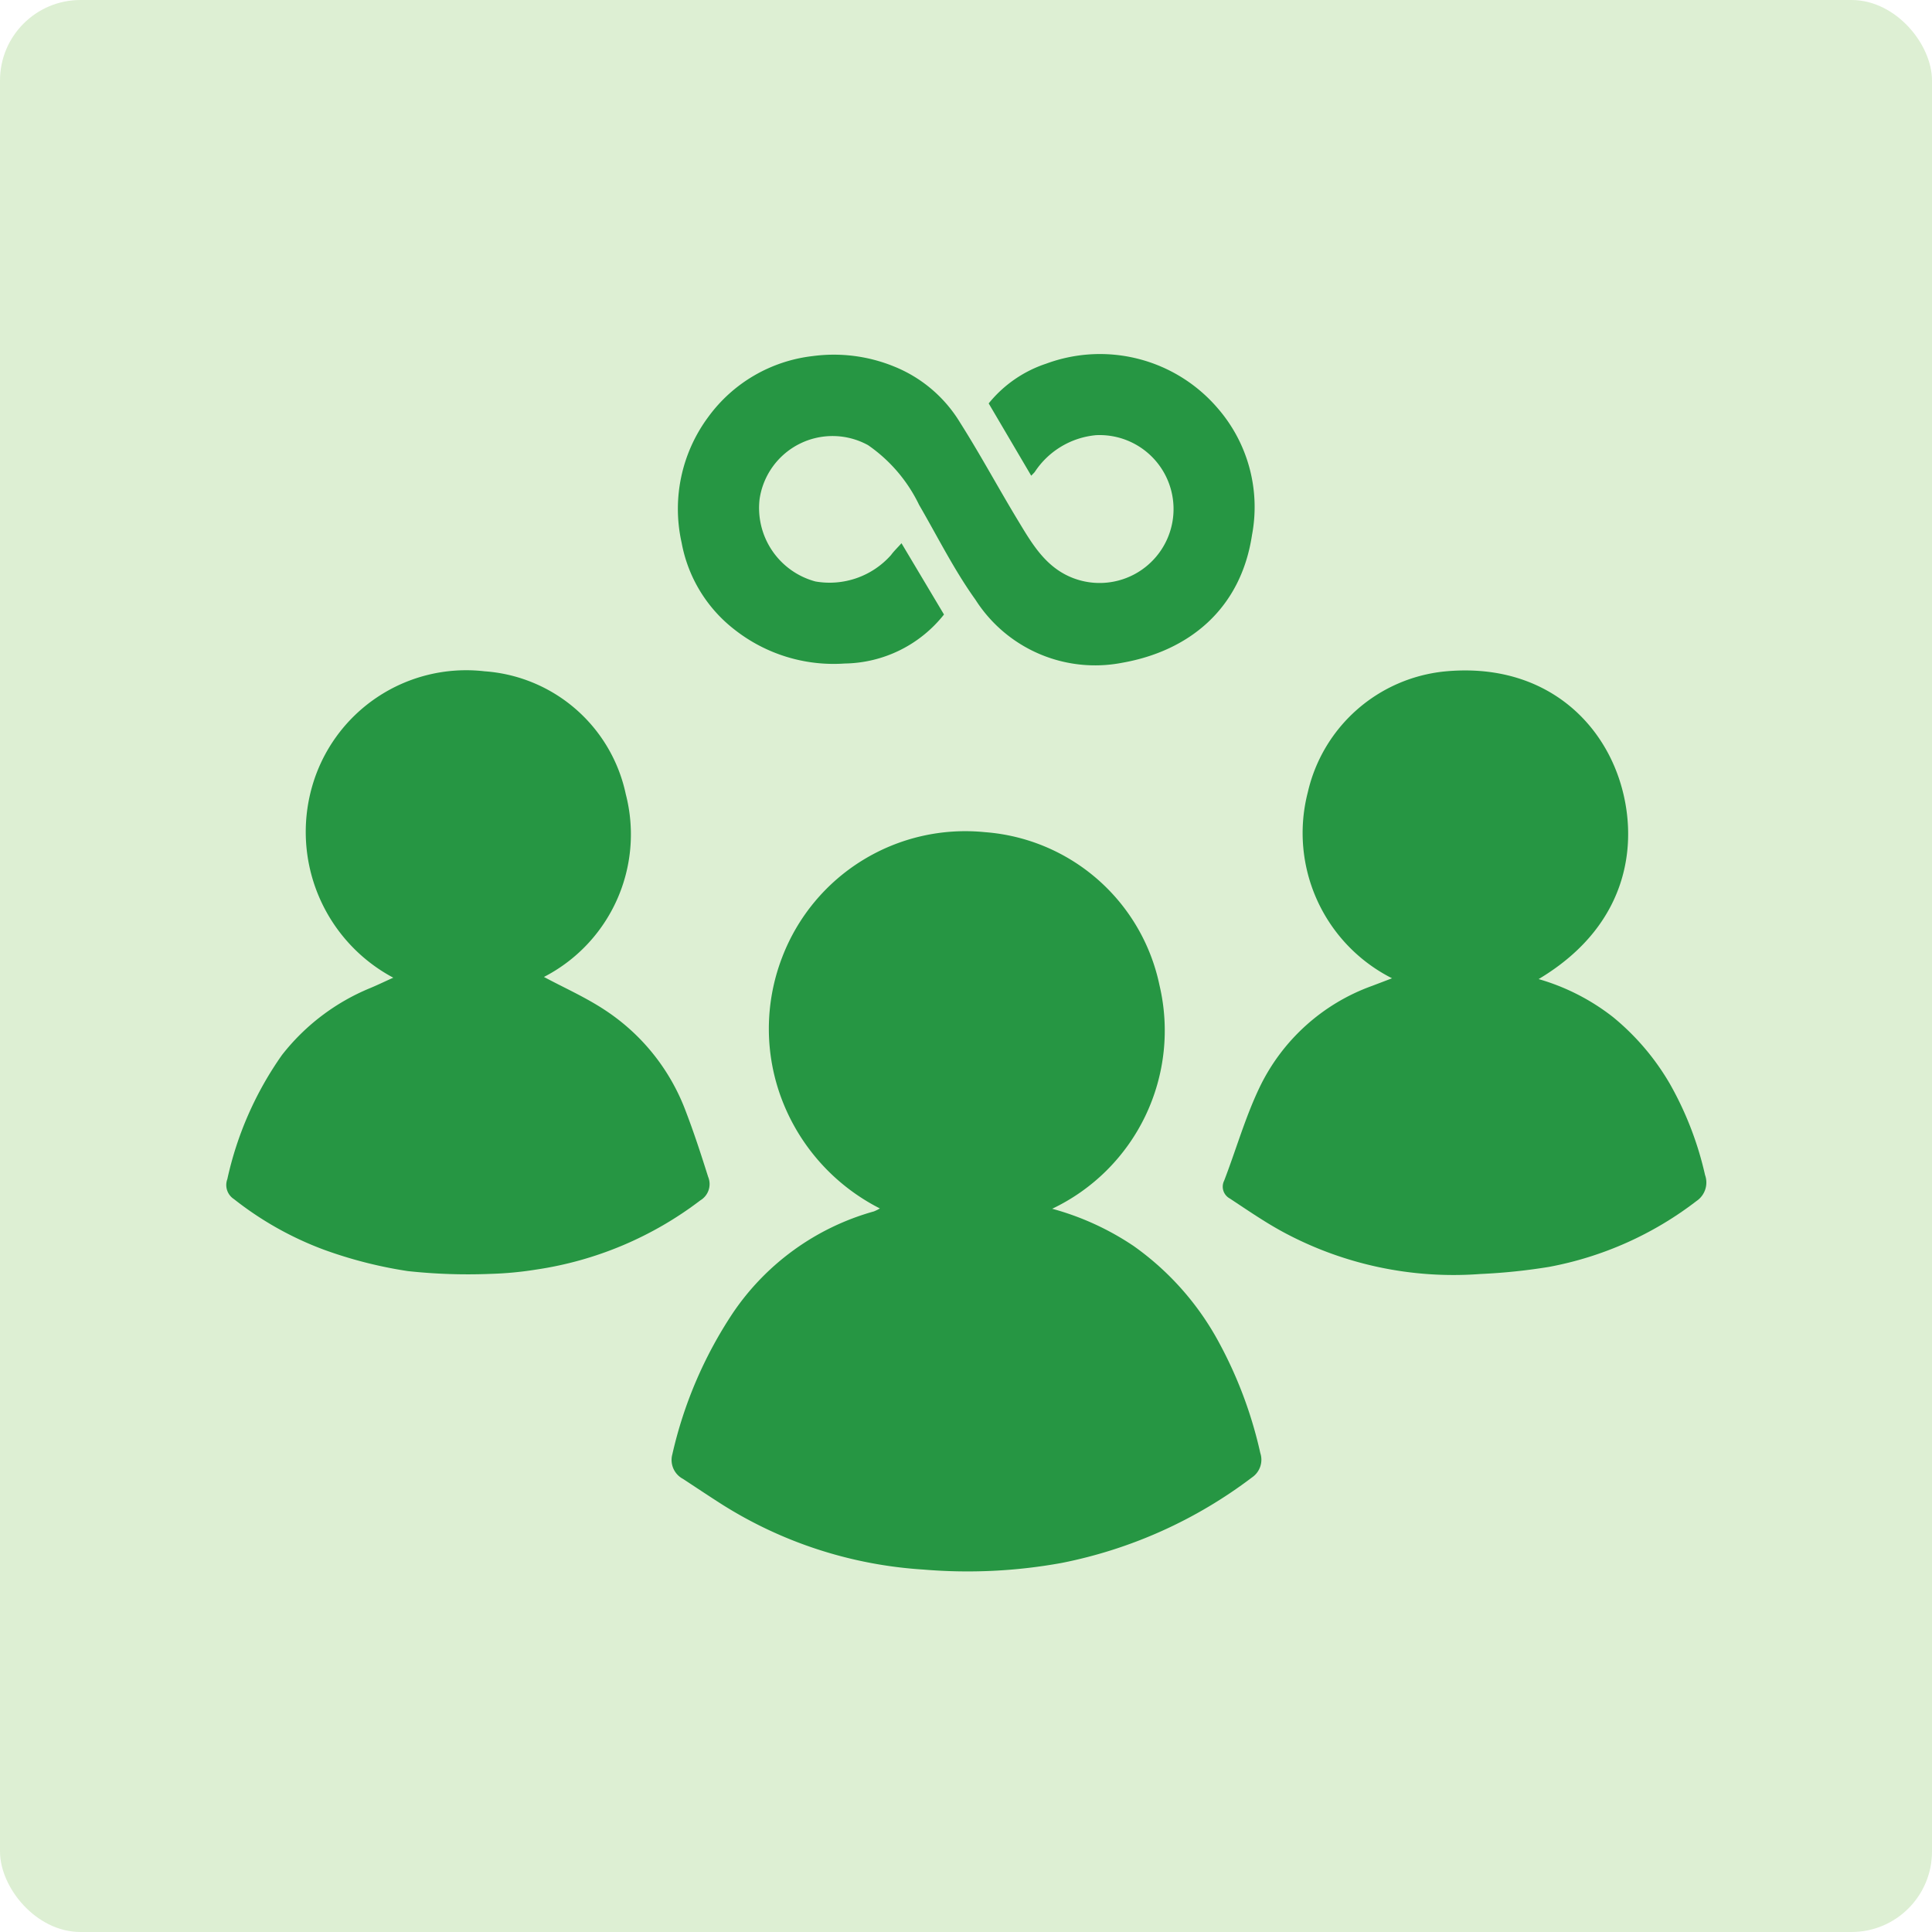 <svg id="Group_93937" data-name="Group 93937" xmlns="http://www.w3.org/2000/svg" width="120" height="120" viewBox="0 0 120 120">
  <rect id="Rectangle_25372" data-name="Rectangle 25372" width="120" height="120" rx="5" fill="#ddefd3"/>
  <g id="Group_93906" data-name="Group 93906" transform="translate(14.06 22)">
    <g id="Group_93905" data-name="Group 93905">
      <path id="Path_145279" data-name="Path 145279" d="M322.648,392.352a17.1,17.1,0,0,1,5.06,2.313,17.5,17.5,0,0,1,5.276,5.945,26.418,26.418,0,0,1,2.593,6.913,1.329,1.329,0,0,1-.517,1.519,28.8,28.8,0,0,1-11.8,5.306,32.61,32.61,0,0,1-8.6.416,26.518,26.518,0,0,1-12.547-4.066c-.8-.511-1.594-1.041-2.389-1.564a1.329,1.329,0,0,1-.666-1.528,26.352,26.352,0,0,1,3.766-8.788,15.651,15.651,0,0,1,8.752-6.3,2.519,2.519,0,0,0,.372-.185,12.634,12.634,0,0,1-6.054-6.678,12.346,12.346,0,0,1-.006-8.942,12.178,12.178,0,0,1,12.586-7.751,11.99,11.99,0,0,1,10.84,9.5,12.255,12.255,0,0,1-6.667,13.893" transform="translate(-271.358 -339.275)" fill="#269643"/>
      <path id="Path_145280" data-name="Path 145280" d="M545.673,319.175a10.108,10.108,0,0,1-5.225-11.553,9.72,9.72,0,0,1,8.476-7.5c5.748-.565,9.515,2.643,10.86,6.674,1.219,3.652.824,8.955-5,12.432a13.589,13.589,0,0,1,4.615,2.355,15.232,15.232,0,0,1,3.555,4.184,20.657,20.657,0,0,1,2.165,5.624,1.384,1.384,0,0,1-.529,1.621,21.453,21.453,0,0,1-9.162,4.092,36.555,36.555,0,0,1-4.26.441,22.3,22.3,0,0,1-12.242-2.6c-1.149-.62-2.23-1.369-3.323-2.089a.835.835,0,0,1-.352-1.107c.741-1.923,1.307-3.927,2.193-5.779a12.408,12.408,0,0,1,6.983-6.315c.4-.153.794-.3,1.241-.474" transform="translate(-473.277 -280.415)" fill="#269643"/>
      <path id="Path_145281" data-name="Path 145281" d="M118.705,319.136a10.259,10.259,0,0,1-5.059-11.807,9.954,9.954,0,0,1,10.741-7.222,9.658,9.658,0,0,1,8.76,7.63,9.962,9.962,0,0,1-5.083,11.354c1.239.665,2.6,1.266,3.827,2.082a12.923,12.923,0,0,1,4.969,6.226c.518,1.347.966,2.722,1.4,4.1a1.176,1.176,0,0,1-.481,1.468,22.132,22.132,0,0,1-10.2,4.3,21.646,21.646,0,0,1-2.841.267,34.668,34.668,0,0,1-5.127-.173,27.085,27.085,0,0,1-5.22-1.331,20.564,20.564,0,0,1-5.581-3.141,1.042,1.042,0,0,1-.411-1.24,21.262,21.262,0,0,1,3.391-7.706,13.419,13.419,0,0,1,5.474-4.157c.461-.192.911-.41,1.44-.649" transform="translate(-108.339 -280.411)" fill="#269643"/>
      <path id="Path_145282" data-name="Path 145282" d="M323.81,172.164l-2.641-4.489a7.705,7.705,0,0,1,3.572-2.469,9.628,9.628,0,0,1,10.657,2.773,9.354,9.354,0,0,1,2.125,7.877c-.7,4.618-3.942,7.2-8.053,7.926a8.818,8.818,0,0,1-9.123-3.915c-1.326-1.848-2.351-3.914-3.5-5.89a9.531,9.531,0,0,0-3.169-3.709,4.58,4.58,0,0,0-6.737,3.339,4.727,4.727,0,0,0,3.467,5.127,5.1,5.1,0,0,0,4.7-1.647c.163-.226.369-.42.645-.728l2.64,4.427a8.006,8.006,0,0,1-6.163,3.044,9.957,9.957,0,0,1-6.871-2.125,8.846,8.846,0,0,1-3.262-5.38,9.579,9.579,0,0,1,1.657-7.812,9.345,9.345,0,0,1,6.477-3.777,9.893,9.893,0,0,1,5.03.633,8.5,8.5,0,0,1,4.138,3.508c1.261,1.99,2.378,4.07,3.6,6.087.826,1.365,1.638,2.777,3.194,3.468a4.593,4.593,0,1,0,1.647-8.785,5.111,5.111,0,0,0-3.81,2.287c-.042.053-.093.1-.219.231" transform="translate(-273.82 -164.618)" fill="#269643"/>
    </g>
  </g>
</svg>
